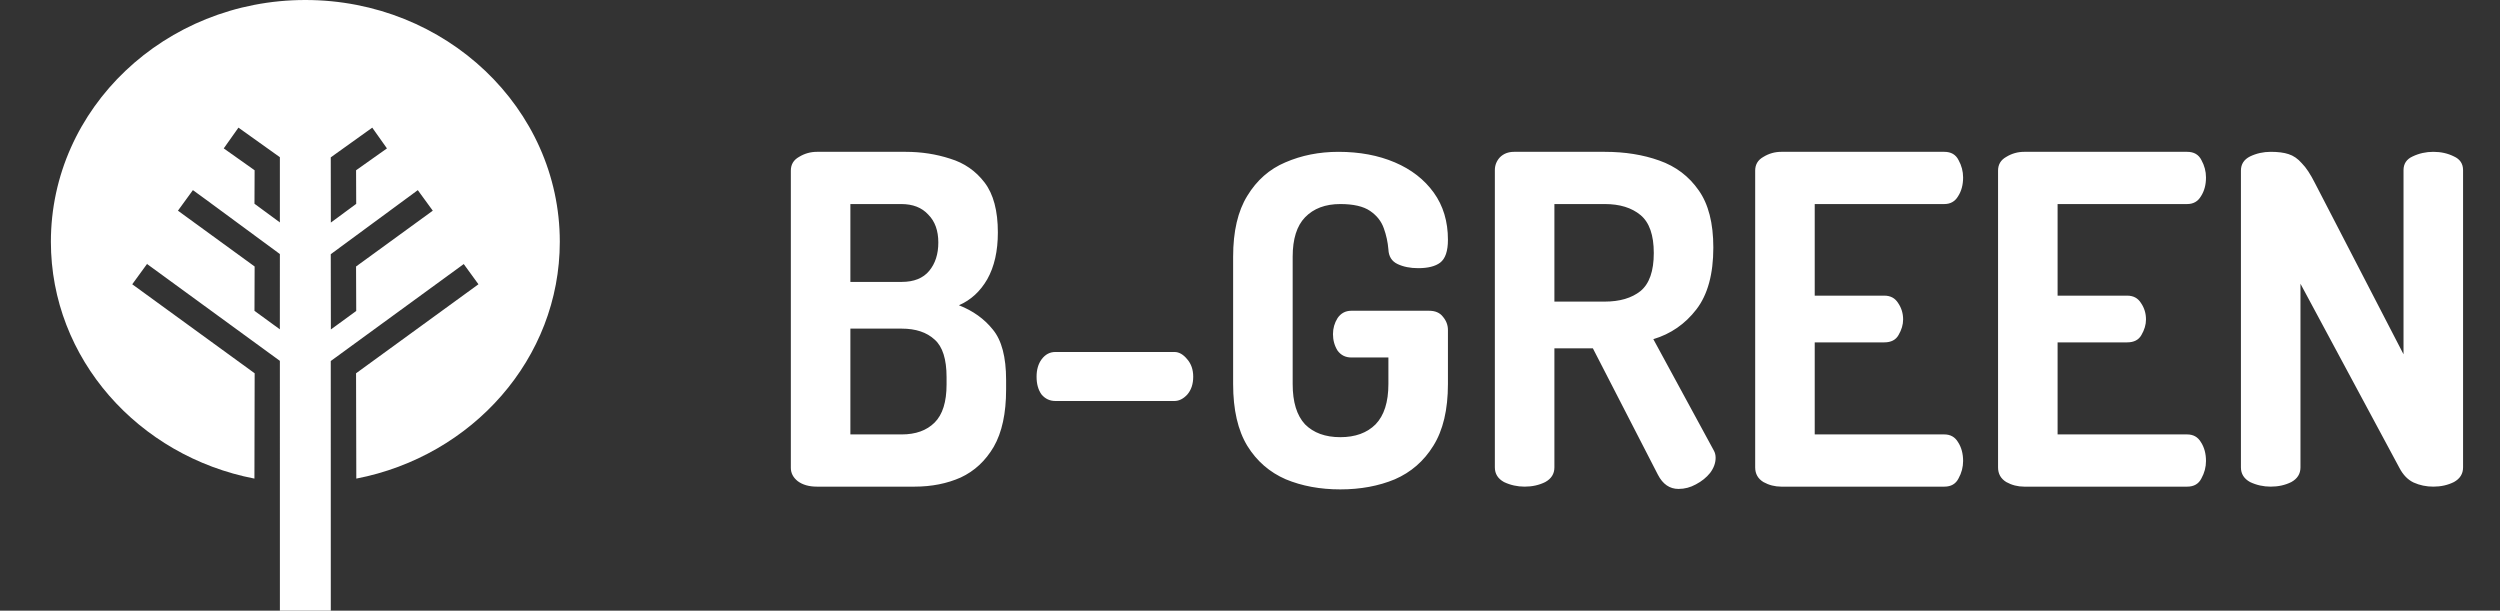<svg width="262" height="64" viewBox="0 0 262 64" fill="none" xmlns="http://www.w3.org/2000/svg">
<rect x="0" y="0" width="262" height="64" fill="#333333" stroke="none"/>
<path d="M85.616 51C84.784 51 84.112 50.808 83.6 50.424C83.12 50.04 82.88 49.576 82.88 49.032V17.88C82.88 17.24 83.168 16.76 83.744 16.44C84.32 16.088 84.944 15.912 85.616 15.912H94.928C96.56 15.912 98.112 16.152 99.584 16.632C101.056 17.08 102.256 17.912 103.184 19.128C104.112 20.344 104.576 22.088 104.576 24.36C104.576 26.312 104.208 27.944 103.472 29.256C102.736 30.536 101.744 31.448 100.496 31.992C101.968 32.568 103.152 33.416 104.048 34.536C104.976 35.656 105.44 37.416 105.44 39.816V40.824C105.44 43.32 105.008 45.32 104.144 46.824C103.28 48.296 102.128 49.368 100.688 50.04C99.248 50.68 97.632 51 95.84 51H85.616ZM89.12 45.528H94.496C95.968 45.528 97.12 45.112 97.952 44.28C98.784 43.448 99.2 42.12 99.2 40.296V39.528C99.2 37.64 98.784 36.328 97.952 35.592C97.12 34.824 95.968 34.44 94.496 34.44H89.12V45.528ZM89.12 29.544H94.496C95.776 29.544 96.736 29.16 97.376 28.392C98.016 27.624 98.336 26.632 98.336 25.416C98.336 24.168 97.984 23.192 97.28 22.488C96.608 21.752 95.664 21.384 94.448 21.384H89.12V29.544ZM110.601 42.024C110.025 42.024 109.545 41.8 109.161 41.352C108.809 40.872 108.633 40.248 108.633 39.48C108.633 38.744 108.809 38.136 109.161 37.656C109.545 37.144 110.025 36.888 110.601 36.888H123.081C123.561 36.888 124.009 37.144 124.425 37.656C124.841 38.136 125.049 38.744 125.049 39.48C125.049 40.248 124.841 40.872 124.425 41.352C124.009 41.8 123.561 42.024 123.081 42.024H110.601ZM140.464 51.288C138.352 51.288 136.448 50.936 134.752 50.232C133.056 49.496 131.712 48.328 130.72 46.728C129.728 45.096 129.232 42.936 129.232 40.248V26.904C129.232 24.248 129.728 22.12 130.72 20.52C131.712 18.888 133.04 17.72 134.704 17.016C136.4 16.28 138.256 15.912 140.272 15.912C142.48 15.912 144.448 16.28 146.176 17.016C147.904 17.752 149.264 18.808 150.256 20.184C151.248 21.56 151.744 23.208 151.744 25.128C151.744 26.312 151.472 27.112 150.927 27.528C150.416 27.912 149.648 28.104 148.624 28.104C147.792 28.104 147.072 27.96 146.464 27.672C145.856 27.384 145.536 26.872 145.504 26.136C145.44 25.368 145.28 24.632 145.024 23.928C144.768 23.192 144.288 22.584 143.584 22.104C142.88 21.624 141.84 21.384 140.464 21.384C138.896 21.384 137.664 21.848 136.768 22.776C135.904 23.672 135.472 25.048 135.472 26.904V40.248C135.472 42.136 135.904 43.544 136.768 44.472C137.664 45.368 138.896 45.816 140.464 45.816C142.032 45.816 143.264 45.368 144.16 44.472C145.056 43.544 145.504 42.136 145.504 40.248V37.464H141.616C141.008 37.464 140.528 37.224 140.176 36.744C139.856 36.232 139.696 35.656 139.696 35.016C139.696 34.408 139.856 33.848 140.176 33.336C140.528 32.824 141.008 32.568 141.616 32.568H149.776C150.416 32.568 150.896 32.776 151.216 33.192C151.568 33.608 151.744 34.072 151.744 34.584V40.248C151.744 42.936 151.232 45.096 150.208 46.728C149.216 48.328 147.872 49.496 146.176 50.232C144.48 50.936 142.576 51.288 140.464 51.288ZM175.909 51.24C174.981 51.24 174.261 50.744 173.749 49.752L166.933 36.504H162.901V48.984C162.901 49.656 162.581 50.168 161.941 50.52C161.301 50.84 160.581 51 159.781 51C159.013 51 158.293 50.84 157.621 50.52C156.981 50.168 156.661 49.656 156.661 48.984V17.832C156.661 17.32 156.837 16.872 157.189 16.488C157.573 16.104 158.069 15.912 158.677 15.912H168.181C170.293 15.912 172.197 16.216 173.893 16.824C175.621 17.432 176.997 18.472 178.021 19.944C179.045 21.384 179.557 23.384 179.557 25.944C179.557 28.728 178.965 30.888 177.781 32.424C176.597 33.96 175.093 35 173.269 35.544L179.605 47.208C179.733 47.432 179.797 47.688 179.797 47.976C179.797 48.52 179.605 49.048 179.221 49.56C178.837 50.04 178.341 50.44 177.733 50.76C177.157 51.08 176.549 51.24 175.909 51.24ZM162.901 31.608H168.181C169.749 31.608 170.997 31.24 171.925 30.504C172.853 29.736 173.317 28.408 173.317 26.52C173.317 24.632 172.853 23.304 171.925 22.536C170.997 21.768 169.749 21.384 168.181 21.384H162.901V31.608ZM186.679 51C186.007 51 185.383 50.84 184.807 50.52C184.231 50.168 183.943 49.656 183.943 48.984V17.88C183.943 17.24 184.231 16.76 184.807 16.44C185.383 16.088 186.007 15.912 186.679 15.912H203.767C204.471 15.912 204.967 16.2 205.255 16.776C205.575 17.352 205.734 17.96 205.734 18.6C205.734 19.368 205.559 20.024 205.207 20.568C204.887 21.112 204.407 21.384 203.767 21.384H190.183V30.984H197.479C198.119 30.984 198.599 31.24 198.919 31.752C199.271 32.264 199.447 32.84 199.447 33.48C199.447 34.024 199.287 34.568 198.967 35.112C198.679 35.624 198.183 35.88 197.479 35.88H190.183V45.528H203.767C204.407 45.528 204.887 45.8 205.207 46.344C205.559 46.888 205.734 47.544 205.734 48.312C205.734 48.952 205.575 49.56 205.255 50.136C204.967 50.712 204.471 51 203.767 51H186.679ZM212.132 51C211.46 51 210.836 50.84 210.26 50.52C209.684 50.168 209.396 49.656 209.396 48.984V17.88C209.396 17.24 209.684 16.76 210.26 16.44C210.836 16.088 211.46 15.912 212.132 15.912H229.22C229.924 15.912 230.42 16.2 230.708 16.776C231.028 17.352 231.188 17.96 231.188 18.6C231.188 19.368 231.012 20.024 230.66 20.568C230.34 21.112 229.86 21.384 229.22 21.384H215.636V30.984H222.932C223.572 30.984 224.052 31.24 224.372 31.752C224.724 32.264 224.9 32.84 224.9 33.48C224.9 34.024 224.74 34.568 224.42 35.112C224.132 35.624 223.636 35.88 222.932 35.88H215.636V45.528H229.22C229.86 45.528 230.34 45.8 230.66 46.344C231.012 46.888 231.188 47.544 231.188 48.312C231.188 48.952 231.028 49.56 230.708 50.136C230.42 50.712 229.924 51 229.22 51H212.132ZM237.969 51C237.201 51 236.481 50.84 235.809 50.52C235.169 50.168 234.849 49.656 234.849 48.984V17.88C234.849 17.208 235.169 16.712 235.809 16.392C236.481 16.072 237.201 15.912 237.969 15.912C238.737 15.912 239.361 15.992 239.841 16.152C240.353 16.312 240.817 16.632 241.233 17.112C241.681 17.56 242.145 18.264 242.625 19.224L251.889 37.128V17.832C251.889 17.16 252.209 16.68 252.849 16.392C253.521 16.072 254.241 15.912 255.009 15.912C255.809 15.912 256.529 16.072 257.169 16.392C257.809 16.68 258.129 17.16 258.129 17.832V48.984C258.129 49.656 257.809 50.168 257.169 50.52C256.529 50.84 255.809 51 255.009 51C254.273 51 253.585 50.856 252.945 50.568C252.337 50.28 251.841 49.768 251.457 49.032L241.089 29.736V48.984C241.089 49.656 240.769 50.168 240.129 50.52C239.489 50.84 238.769 51 237.969 51Z" fill="white"/>
<path fill-rule="evenodd" clip-rule="evenodd" d="M34.667 64H29.333L29.331 37.819L15.421 27.675L15.443 27.645L15.429 27.635L13.859 29.792L26.688 39.12L26.664 50.157C14.501 47.808 5.333 37.579 5.333 25.333C5.333 11.352 17.283 0 32 0C46.717 0 58.667 11.352 58.667 25.333C58.667 37.579 49.504 47.805 37.341 50.157L37.315 39.12L50.141 29.792L48.573 27.635L48.571 27.637L48.597 27.675L34.664 37.835L34.667 64ZM34.664 26.64L34.675 34.528L37.333 32.589L37.315 27.928L45.355 22.08L43.784 19.925L43.771 19.933L43.773 19.936L34.664 26.64ZM29.331 26.624L21.525 20.877L20.216 19.925L18.648 22.08L26.685 27.928L26.669 32.576L29.328 34.515L29.331 26.624ZM34.664 16.491L34.672 23.325L37.331 21.365L37.317 17.843L40.552 15.552L39.011 13.376V13.379L34.664 16.491ZM29.331 16.475L24.989 13.376L23.448 15.552L26.683 17.843L26.669 21.352L29.331 23.312V16.475Z" fill="white"/>
</svg>
